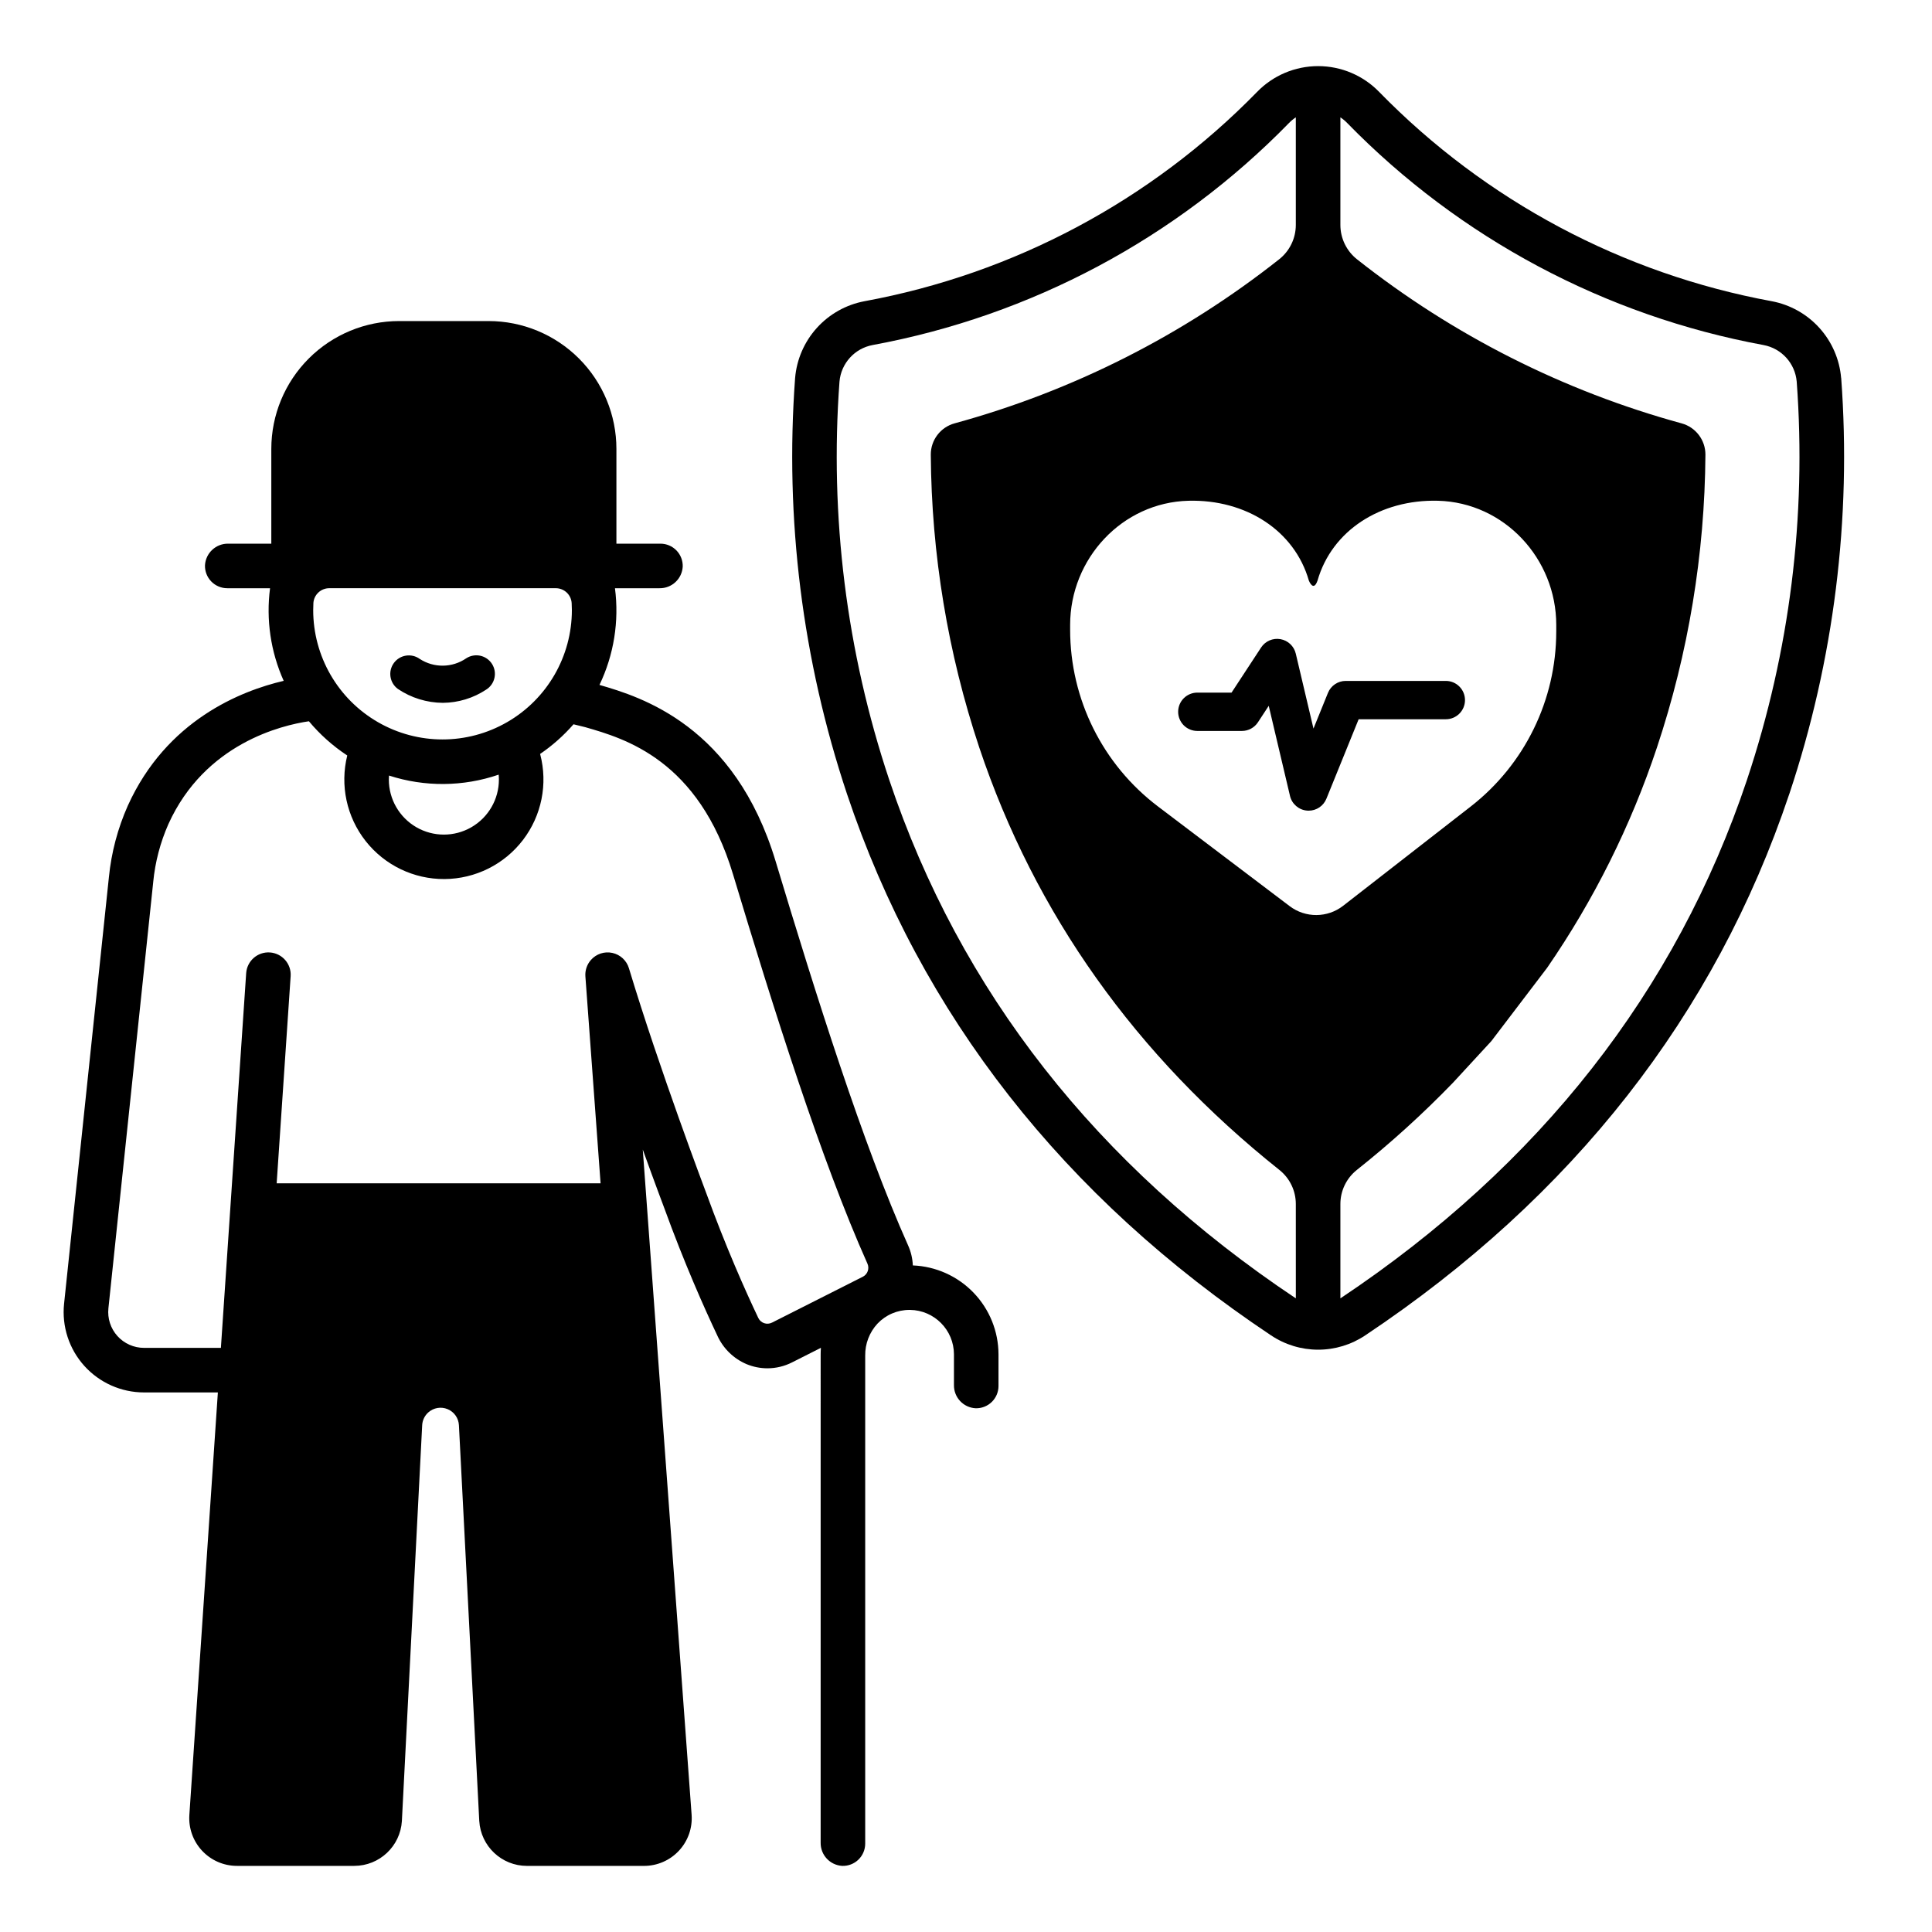 <?xml version="1.0" encoding="UTF-8"?>
<!-- Uploaded to: ICON Repo, www.iconrepo.com, Generator: ICON Repo Mixer Tools -->
<svg fill="#000000" width="800px" height="800px" version="1.1" viewBox="144 144 512 512" xmlns="http://www.w3.org/2000/svg">
 <g>
  <path d="m631.92 244.17c-0.418-4.938-2.445-9.602-5.769-13.277-3.324-3.676-7.766-6.16-12.637-7.07-39.551-7.285-75.871-26.645-103.97-55.41-4.25-4.406-10.109-6.891-16.227-6.891-6.121 0-11.98 2.484-16.23 6.891-28.102 28.766-64.422 48.125-103.97 55.41-4.871 0.91-9.312 3.394-12.637 7.07-3.324 3.676-5.352 8.34-5.769 13.277-2.758 37.289 1.918 74.758 13.746 110.23 19.609 58.543 57.418 106.82 112.38 143.49l0.004-0.004c3.691 2.477 8.039 3.797 12.484 3.797s8.789-1.32 12.48-3.797c54.961-36.668 92.77-84.945 112.38-143.49l0.004 0.004c11.832-35.469 16.504-72.938 13.746-110.23zm-144.51 243.91c-52.742-35.184-89-81.422-107.76-137.43-11.332-33.953-15.809-69.82-13.176-105.52 0.418-4.844 4.023-8.812 8.805-9.695 41.965-7.746 80.5-28.297 110.31-58.828 0.547-0.566 1.156-1.074 1.816-1.508v28.52c-0.004 3.555-1.637 6.914-4.43 9.109-25.445 20.113-54.684 34.895-85.969 43.457-3.754 1.012-6.356 4.422-6.336 8.312 0.176 26.379 4.512 52.566 12.844 77.598 14.758 44.062 41.477 81.633 79.547 111.96 2.75 2.191 4.348 5.516 4.344 9.031zm-1.633-103.94-34.891-26.414c-14.672-11.105-23.289-28.445-23.289-46.844v-1.258c0-17.578 13.785-32.469 31.359-32.918 15.215-0.391 28.113 7.879 31.914 21.184l0.004-0.004s1.191 3.09 2.273 0l0.004 0.004c3.801-13.312 16.715-21.586 31.938-21.184 17.566 0.465 31.336 15.344 31.336 32.914v1.746l-0.004 0.004c0 18.125-8.363 35.234-22.668 46.367l-33.805 26.309c-4.16 3.234-9.973 3.273-14.172 0.094zm121.2-33.488c-18.758 56.008-55.016 102.25-107.76 137.43v-24.992c-0.004-3.508 1.59-6.828 4.328-9.02 9.004-7.148 17.527-14.883 25.52-23.148l10.152-11.012 14.801-19.449c12.391-17.992 22.18-37.641 29.09-58.363 8.336-25.027 12.668-51.219 12.848-77.598 0.016-3.887-2.586-7.301-6.34-8.312-31.285-8.562-60.523-23.34-85.969-43.453-2.793-2.199-4.426-5.559-4.43-9.113v-28.52c0.66 0.434 1.27 0.941 1.816 1.508 29.812 30.531 68.348 51.082 110.31 58.828 4.781 0.883 8.387 4.852 8.805 9.695 2.637 35.699-1.844 71.566-13.176 105.52z"/>
  <path d="m527.16 334.61c2.805 0 5.078-2.273 5.078-5.078 0-2.809-2.273-5.082-5.078-5.082h-26.531c-2.066 0-3.93 1.254-4.707 3.172l-3.836 9.461-4.691-19.867c-0.465-1.977-2.066-3.484-4.062-3.836-2-0.352-4.016 0.52-5.129 2.219l-7.832 11.953h-9.047c-1.352-0.008-2.648 0.527-3.606 1.48-0.957 0.953-1.496 2.246-1.496 3.598 0 1.352 0.539 2.648 1.496 3.602 0.957 0.953 2.254 1.484 3.606 1.48h11.793c1.711 0 3.309-0.863 4.25-2.297l2.859-4.363 5.637 23.871h-0.004c0.508 2.152 2.352 3.731 4.555 3.898 0.133 0.012 0.262 0.016 0.391 0.016 2.07 0 3.93-1.254 4.707-3.172l8.543-21.055z"/>
  <path d="m385.91 479.34c-0.078-1.828-0.504-3.629-1.254-5.297-11.961-26.715-24.453-66.43-35.094-101.75-10.844-36-35.645-43.59-46.695-46.781v-0.004c3.82-7.961 5.246-16.863 4.106-25.621h11.809c3.254 0.047 5.965-2.477 6.148-5.723 0.051-1.598-0.551-3.144-1.66-4.293-1.113-1.145-2.644-1.793-4.242-1.793h-11.672v-25.113c0-8.984-3.57-17.605-9.926-23.957-6.356-6.356-14.973-9.926-23.961-9.926h-23.684c-8.984 0-17.605 3.57-23.957 9.926-6.356 6.352-9.926 14.973-9.926 23.957v25.113h-11.43c-3.25-0.047-5.961 2.477-6.148 5.723-0.047 1.598 0.551 3.144 1.664 4.293 1.113 1.145 2.641 1.793 4.238 1.793h11.34c-1.086 8.359 0.164 16.852 3.617 24.543-11.336 2.648-31.059 10.422-41.316 33.098-2.672 6.012-4.363 12.41-5.008 18.957l-11.875 113c-0.633 6 1.312 11.992 5.352 16.477 4.039 4.484 9.793 7.047 15.828 7.047h19.574l-7.555 111.98c-0.234 3.492 0.988 6.926 3.379 9.48 2.391 2.559 5.731 4.008 9.23 4.008h31.094c6.68-0.008 12.203-5.207 12.617-11.875l5.379-104.91c0.066-1.301 0.652-2.519 1.621-3.387 1.402-1.25 3.394-1.586 5.125-0.863 1.734 0.723 2.898 2.375 2.992 4.25l5.391 104.92h0.004c0.41 6.664 5.934 11.863 12.613 11.871h31.051c3.516 0 6.867-1.461 9.258-4.035 2.391-2.57 3.606-6.023 3.348-9.527l-12.941-176.27c3.305 9.18 5.648 15.379 5.691 15.488 5.32 14.625 10.574 26.441 14.098 33.871h-0.004c1.555 3.387 4.32 6.07 7.754 7.519 1.746 0.715 3.613 1.086 5.496 1.086 2.266 0 4.5-0.539 6.519-1.562l7.652-3.863c-0.039 0.566-0.066 1.133-0.066 1.703l-0.004 129.44c-0.047 3.254 2.477 5.965 5.723 6.148 1.598 0.051 3.144-0.551 4.293-1.66 1.145-1.113 1.793-2.641 1.793-4.238v-129.34c-0.043-3.133 1.121-6.16 3.25-8.461 2.211-2.336 5.289-3.652 8.504-3.644h0.121 0.004c6.438 0.086 11.617 5.32 11.641 11.758v8.16c-0.051 3.254 2.473 5.965 5.719 6.148 1.598 0.051 3.148-0.547 4.293-1.66 1.148-1.113 1.793-2.641 1.793-4.238v-8.406c-0.02-6.098-2.391-11.945-6.621-16.332-4.231-4.387-9.992-6.973-16.082-7.215zm-158.86-175.52c0.145-2.223 1.992-3.945 4.219-3.938h60.008c2.227-0.008 4.074 1.715 4.219 3.938 0.035 0.617 0.055 1.238 0.055 1.863 0 12.246-6.535 23.562-17.141 29.684-10.602 6.125-23.668 6.125-34.273 0-10.605-6.121-17.137-17.438-17.137-29.684 0-0.625 0.016-1.246 0.051-1.863zm49.164 46.77c0 5.211-2.777 10.027-7.293 12.633-4.512 2.606-10.07 2.606-14.582 0-4.512-2.606-7.293-7.422-7.293-12.633 0-0.355 0.016-0.711 0.043-1.066v0.004c9.457 3.066 19.656 2.984 29.062-0.238 0.039 0.434 0.062 0.867 0.062 1.301zm96.438 131.76-24.07 12.16-0.004-0.004c-0.641 0.328-1.391 0.379-2.07 0.148-0.684-0.234-1.242-0.734-1.551-1.383-3.414-7.18-8.582-18.762-13.852-33.246-0.121-0.324-12.391-32.762-20.43-59.426v-0.004c-0.617-2.055-2.301-3.613-4.398-4.066-2.098-0.457-4.277 0.266-5.688 1.883v-0.004c-0.012 0.016-0.023 0.031-0.035 0.047-0.086 0.102-0.168 0.207-0.25 0.312-0.035 0.047-0.074 0.098-0.109 0.148-0.07 0.102-0.137 0.203-0.199 0.305-0.039 0.062-0.078 0.125-0.113 0.188-0.055 0.094-0.102 0.191-0.152 0.293-0.039 0.074-0.074 0.152-0.109 0.23-0.039 0.094-0.078 0.188-0.113 0.281-0.031 0.086-0.066 0.172-0.094 0.258-0.031 0.094-0.055 0.191-0.082 0.285-0.023 0.09-0.051 0.18-0.07 0.27-0.023 0.105-0.039 0.207-0.059 0.312-0.016 0.086-0.031 0.168-0.039 0.254-0.016 0.121-0.023 0.242-0.031 0.363-0.004 0.07-0.012 0.145-0.012 0.215-0.004 0.137 0.004 0.273 0.008 0.41 0.004 0.051 0 0.102 0.004 0.156l0.008 0.09v0.008l4.019 54.754h-85.84l3.703-54.887v-0.004c0.219-3.254-2.242-6.066-5.496-6.289-3.254-0.219-6.066 2.242-6.289 5.496l-6.699 99.297h-20.371c-2.688 0-5.254-1.141-7.055-3.141-1.797-1.996-2.664-4.668-2.383-7.34l11.879-113h-0.004c0.516-5.293 1.871-10.465 4.023-15.328 9.688-21.406 30.117-26.211 37.238-27.25h-0.004c2.926 3.508 6.352 6.562 10.164 9.07-1.965 7.906-0.164 16.281 4.879 22.684 5.039 6.402 12.758 10.117 20.906 10.062 8.152-0.055 15.816-3.871 20.773-10.344 4.953-6.469 6.641-14.863 4.57-22.746-0.004-0.02-0.016-0.039-0.02-0.062 3.273-2.234 6.25-4.875 8.852-7.863l3.098 0.762 0.059 0.016c10.477 3.019 29.977 8.641 39.113 38.973 10.75 35.684 23.387 75.848 35.625 103.18 0.586 1.305 0.043 2.836-1.23 3.481zm-123.22-155.78c3.523 2.379 7.676 3.66 11.93 3.688 4.082-0.031 8.07-1.246 11.477-3.5 1.113-0.695 1.902-1.805 2.191-3.086 0.293-1.277 0.059-2.621-0.645-3.727-0.707-1.109-1.824-1.891-3.106-2.168s-2.625-0.035-3.723 0.68c-3.699 2.543-8.566 2.606-12.328 0.16-2.195-1.582-5.262-1.094-6.856 1.094s-1.121 5.25 1.059 6.859z"/>
 </g>
</svg>
